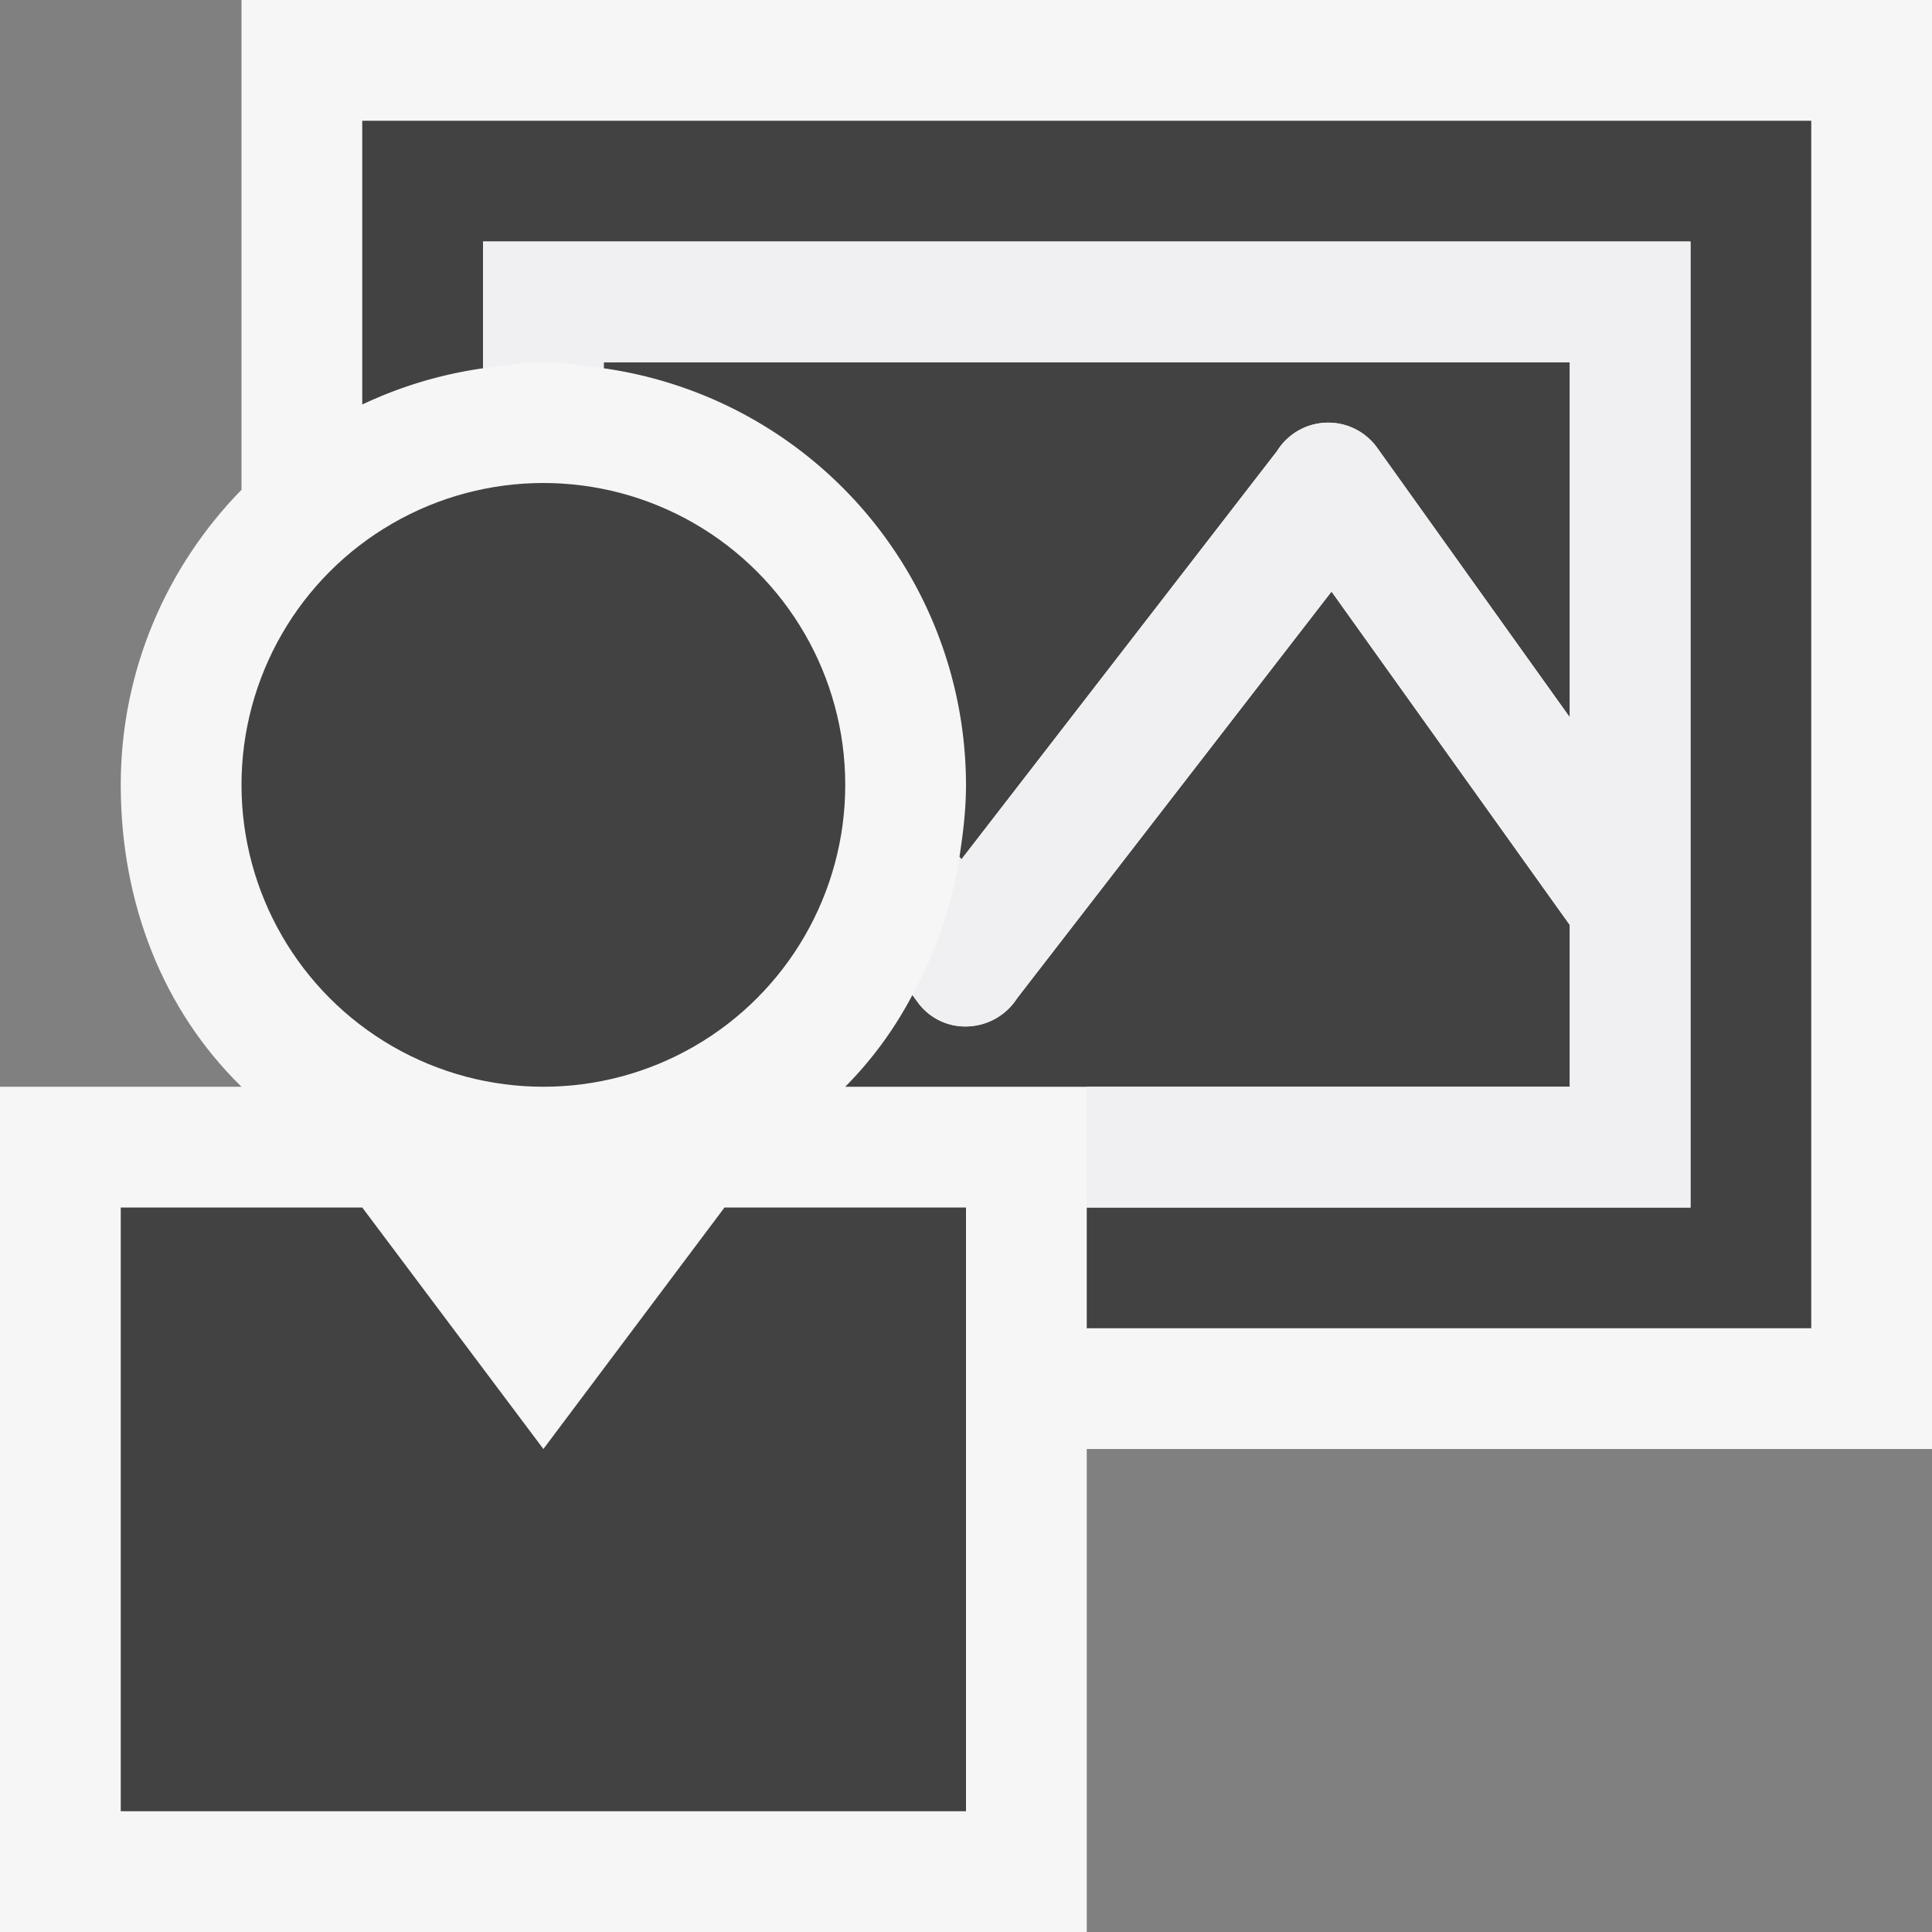 <svg xmlns="http://www.w3.org/2000/svg" viewBox="0 0 16 16"><rect x="0" y="0" width="16" height="16" fill="#808080" stroke="none"/><style>.st0{fill:#f6f6f6}.st1{fill:#424242}.st2{fill:#f0eff1}</style><path class="st0" d="M16 0H2v4.056c-.617.631-1 1.492-1 2.444 0 .98.35 1.865 1 2.5H0v7h9v-4h7V0z" id="outline"/><g id="icon_x5F_bg"><path class="st1" d="M3 1v2.35a3.48 3.48 0 0 1 1-.3V2h10v8H9v1h6V1H3z"/><path class="st1" d="M13 3H5v.05A3.49 3.49 0 0 1 8 6.5c0 .204-.024.401-.054.595l.016.022 2.614-3.382a.5.5 0 0 1 .83-.026L13 5.94V3z"/><path class="st1" d="M8.424 8.266a.507.507 0 0 1-.403.234.486.486 0 0 1-.421-.2l-.044-.06A3.168 3.168 0 0 1 7 9h6V7.66l-1.973-2.761-2.603 3.367zM4.5 12L3 10H1v5h7v-5H6z"/><circle class="st1" cx="4.5" cy="6.5" r="2.5"/></g><path class="st2" d="M13 2H4v1.05c.165-.023.329-.05.5-.05s.335.027.5.05V3h8v2.94l-1.594-2.23a.498.498 0 0 0-.83.026L7.962 7.117l-.016-.022a3.443 3.443 0 0 1-.39 1.145l.044.06a.486.486 0 0 0 .421.2.507.507 0 0 0 .403-.234l2.603-3.367L13 7.66V9H9v1h5V2h-1z" id="icon_x5F_fg"/></svg>
